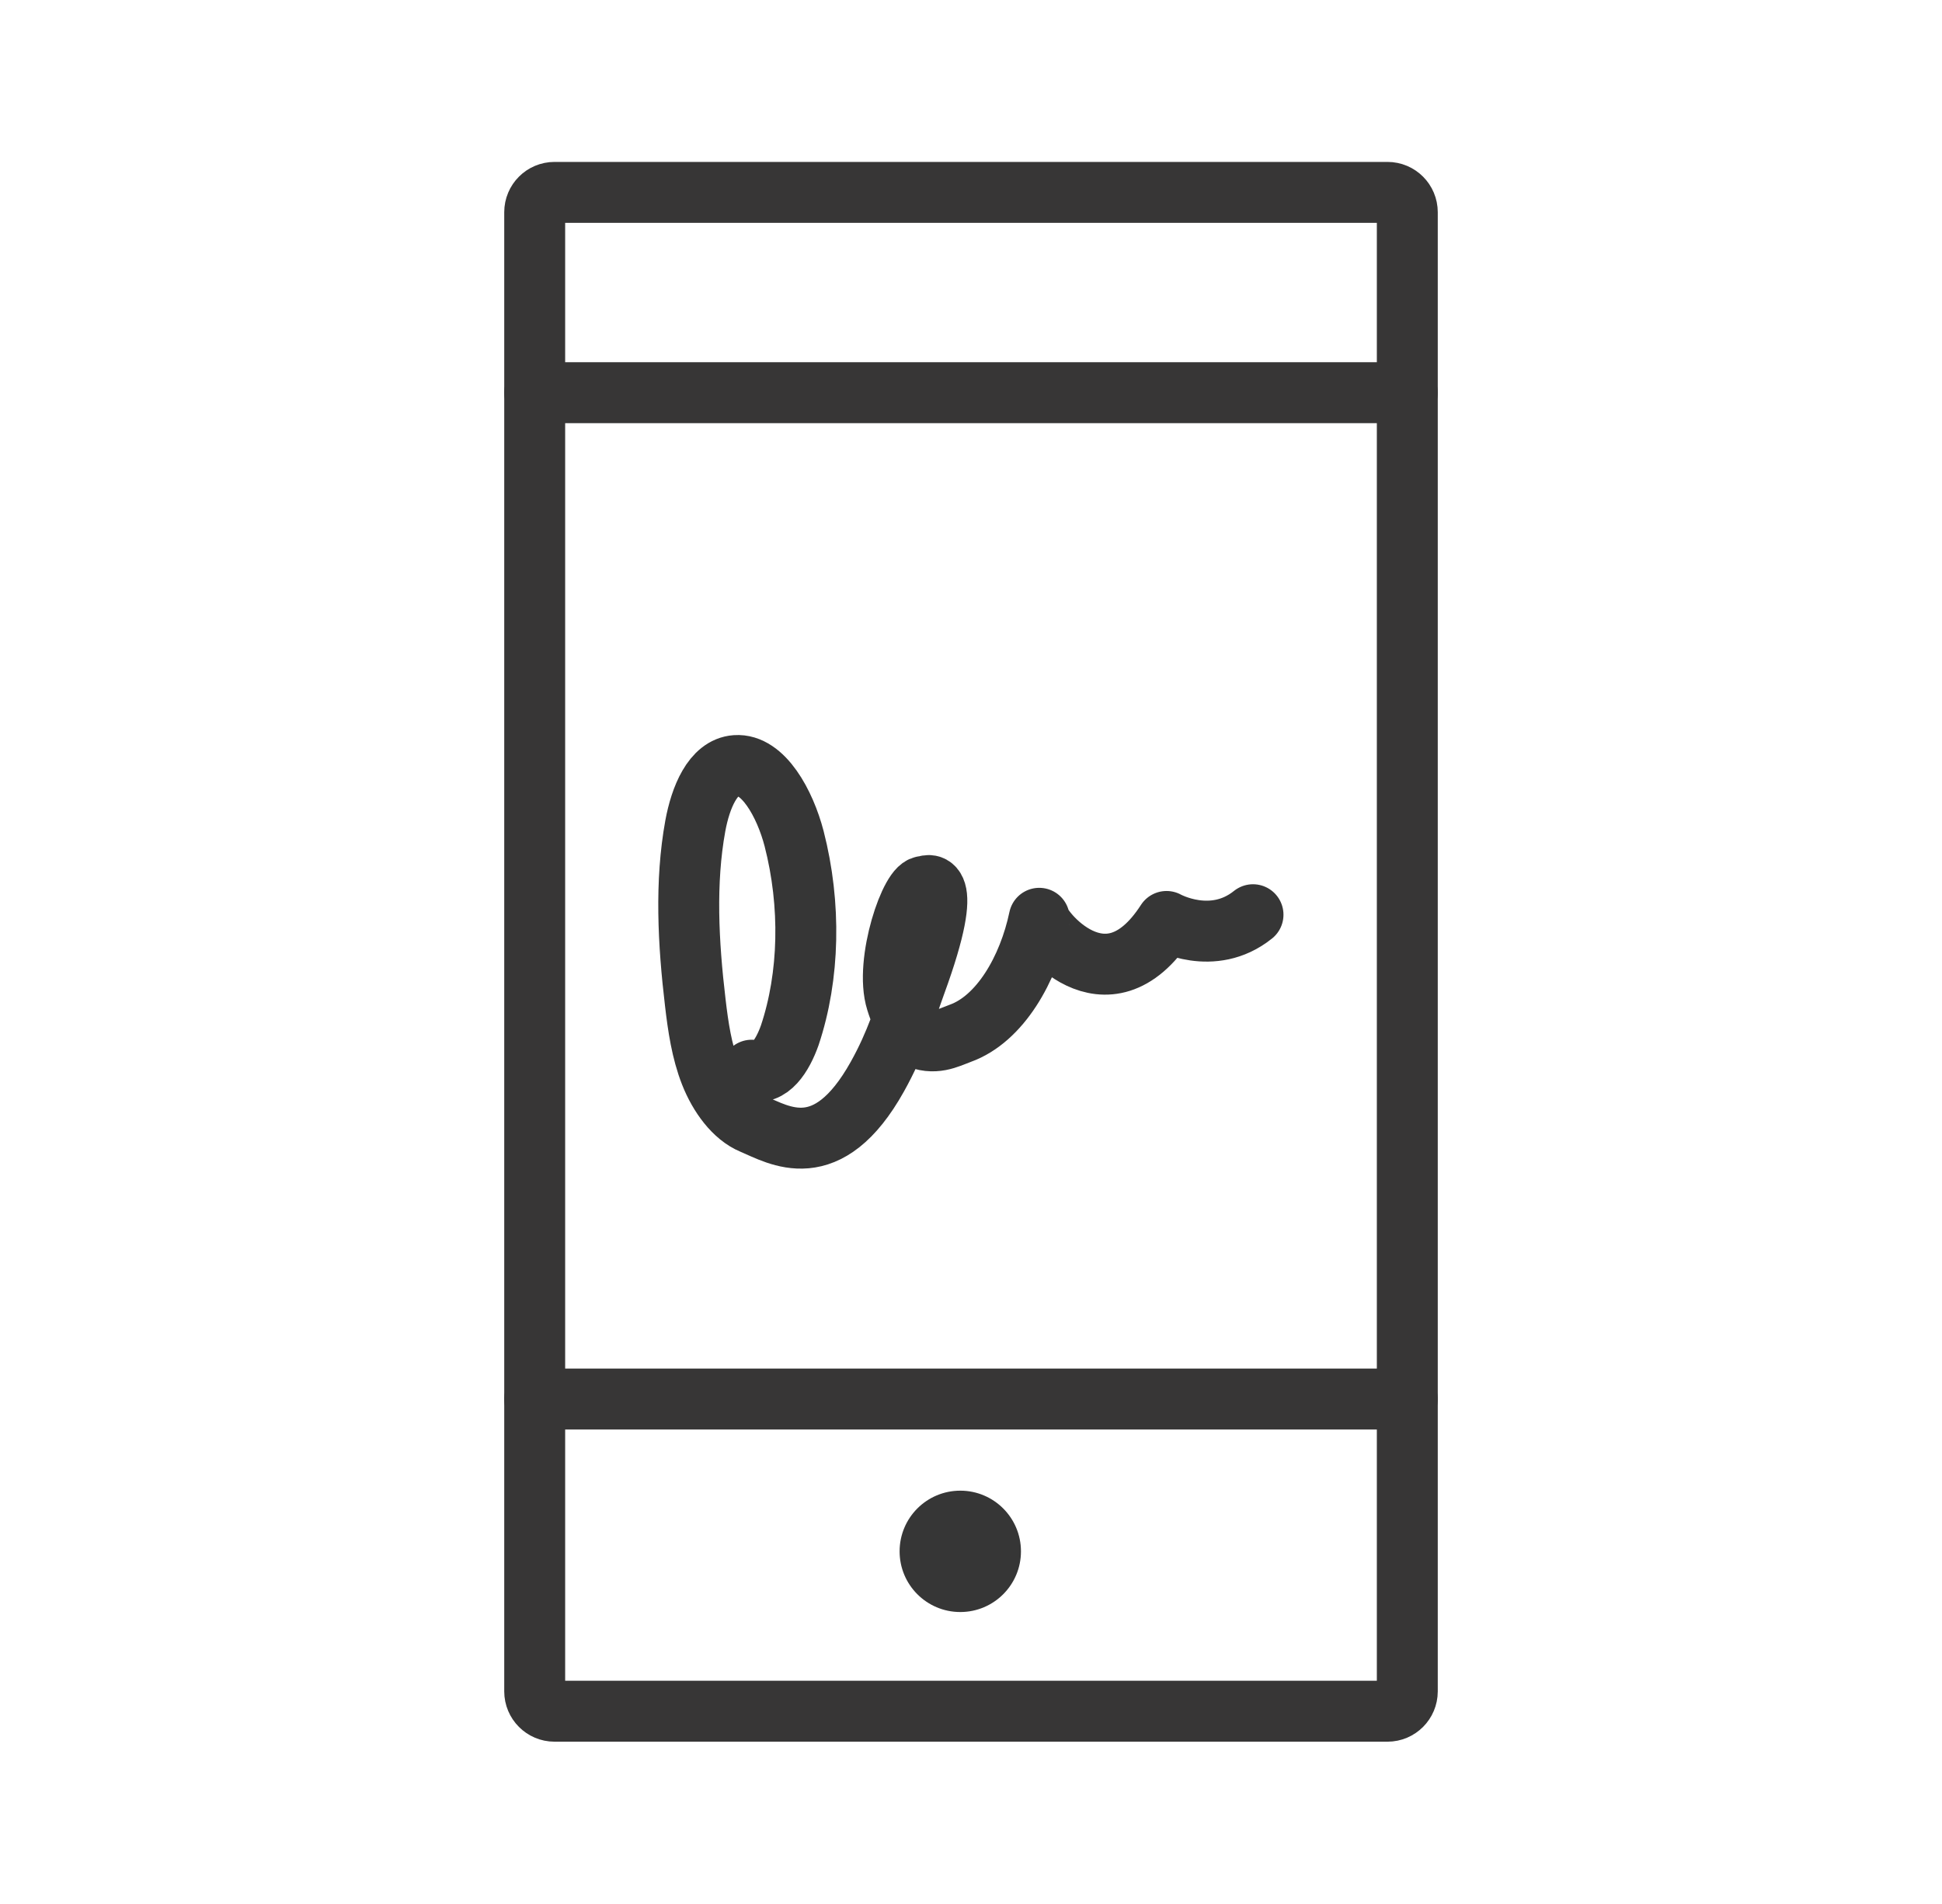 <svg width="51" height="50" viewBox="0 0 51 50" fill="none" xmlns="http://www.w3.org/2000/svg">
<g clip-path="url(#clip0_370_1408)">
<path d="M36.438 5.052H14.563C14.275 5.052 14.042 5.285 14.042 5.573V44.417C14.042 44.704 14.275 44.938 14.563 44.938H36.438C36.725 44.938 36.958 44.704 36.958 44.417V5.573C36.958 5.285 36.725 5.052 36.438 5.052Z" stroke="#373636" stroke-width="1.6" stroke-linecap="round" stroke-linejoin="round"/>
<path d="M14.042 36.74H36.958" stroke="#373636" stroke-width="1.6" stroke-linecap="round" stroke-linejoin="round"/>
<path d="M25.219 42.333C26.099 42.333 26.812 41.62 26.812 40.74C26.812 39.859 26.099 39.146 25.219 39.146C24.338 39.146 23.625 39.859 23.625 40.74C23.625 41.62 24.338 42.333 25.219 42.333Z" fill="#363636"/>
<path d="M14.042 10.312H36.958" stroke="#373636" stroke-width="1.6" stroke-linecap="round" stroke-linejoin="round"/>
<path d="M19.74 28.104C20.208 28.271 20.552 27.719 20.74 27.188C21.26 25.635 21.302 23.76 20.854 22.021C20.615 21.104 20.042 20.052 19.323 20.104C18.719 20.146 18.396 20.948 18.26 21.688C17.99 23.167 18.073 24.76 18.26 26.333C18.333 26.958 18.427 27.604 18.656 28.188C18.885 28.771 19.281 29.312 19.76 29.51C20.458 29.802 21.729 30.625 23.042 28.271C23.542 27.375 23.74 26.667 24.042 25.833C25.146 22.812 24.281 23.281 24.281 23.281C23.938 23.188 23.219 25.271 23.542 26.292C23.615 26.531 23.833 27.125 24.042 27.229C24.531 27.458 24.885 27.26 25.219 27.135C26.26 26.76 27.01 25.458 27.292 24.115C27.25 24.323 29.042 26.667 30.635 24.198C30.635 24.198 31.844 24.875 32.906 24.021" stroke="#363636" stroke-width="1.6" stroke-linecap="round" stroke-linejoin="round"/>
</g>
<defs>
<clipPath id="clip0_370_1408">
<rect width="50" height="50" fill="white" transform="translate(0.5)"/>
</clipPath>
</defs>
</svg>
